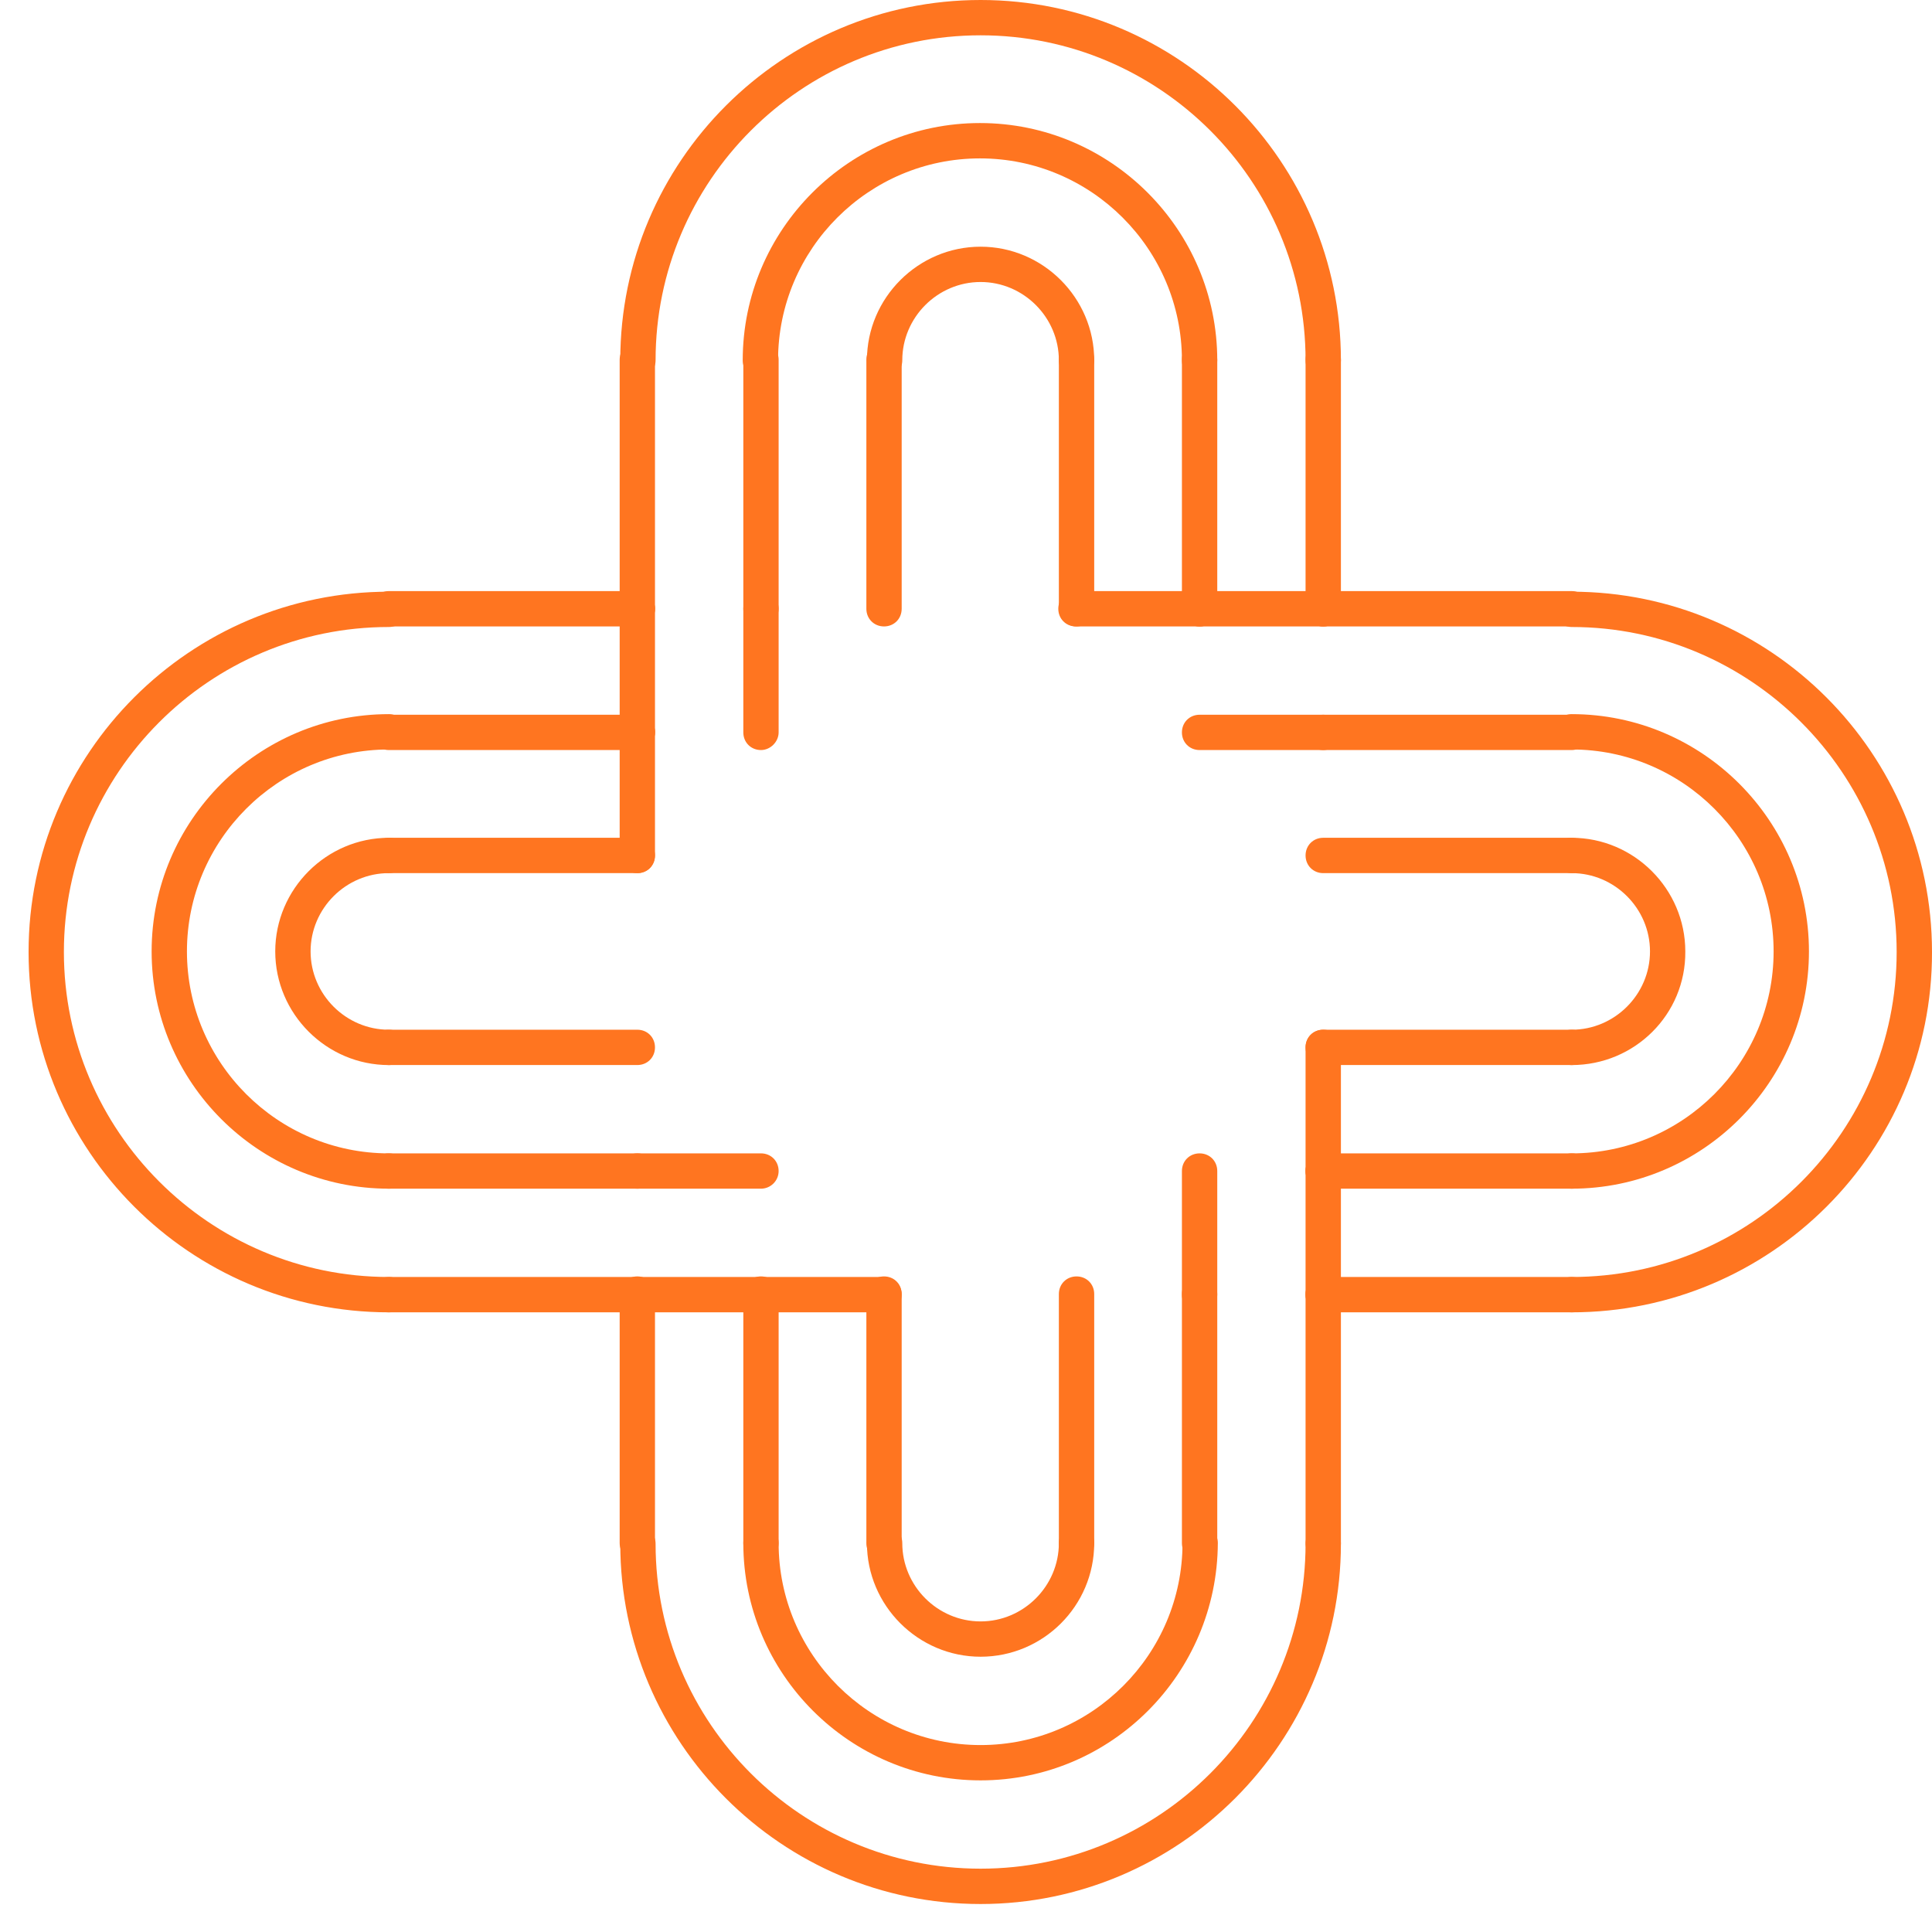 <svg width="58" height="58" viewBox="0 0 58 58" fill="none" xmlns="http://www.w3.org/2000/svg">
<path d="M39.724 11.347C39.424 11.347 39.194 11.117 39.194 10.817C39.194 5.426 34.811 1.06 29.438 1.06C24.047 1.06 19.681 5.444 19.681 10.817C19.681 11.117 19.451 11.347 19.151 11.347C18.851 11.347 18.621 11.117 18.621 10.817C18.621 4.843 23.481 0 29.438 0C35.412 0 40.255 4.861 40.255 10.817C40.255 11.1 40.025 11.347 39.724 11.347Z" fill="#FF7520"/>
<path d="M36.013 11.347C35.712 11.347 35.482 11.117 35.482 10.817C35.482 7.476 32.76 4.755 29.42 4.755C26.079 4.755 23.358 7.476 23.358 10.817C23.358 11.117 23.128 11.347 22.827 11.347C22.527 11.347 22.297 11.117 22.297 10.817C22.297 6.893 25.496 3.694 29.42 3.694C33.344 3.694 36.543 6.893 36.543 10.817C36.543 11.1 36.313 11.347 36.013 11.347Z" fill="#FF7520"/>
<path d="M32.319 11.347C32.018 11.347 31.788 11.117 31.788 10.817C31.788 9.527 30.728 8.466 29.438 8.466C28.147 8.466 27.087 9.527 27.087 10.817C27.087 11.117 26.857 11.347 26.557 11.347C26.256 11.347 26.026 11.117 26.026 10.817C26.026 8.943 27.564 7.406 29.438 7.406C31.311 7.406 32.849 8.943 32.849 10.817C32.849 11.1 32.601 11.347 32.319 11.347Z" fill="#FF7520"/>
<path d="M19.133 22.517C18.833 22.517 18.603 22.288 18.603 21.987V18.276C18.603 17.975 18.833 17.745 19.133 17.745C19.434 17.745 19.663 17.975 19.663 18.276V21.987C19.663 22.27 19.434 22.517 19.133 22.517Z" fill="#FF7520"/>
<path d="M19.133 18.806C18.833 18.806 18.603 18.576 18.603 18.276V10.799C18.603 10.499 18.833 10.269 19.133 10.269C19.434 10.269 19.663 10.499 19.663 10.799V18.276C19.663 18.576 19.434 18.806 19.133 18.806Z" fill="#FF7520"/>
<path d="M19.133 26.212C18.833 26.212 18.603 25.982 18.603 25.681V21.97C18.603 21.669 18.833 21.439 19.133 21.439C19.434 21.439 19.663 21.669 19.663 21.97V25.681C19.663 25.982 19.434 26.212 19.133 26.212Z" fill="#FF7520"/>
<path d="M22.845 18.806C22.544 18.806 22.315 18.576 22.315 18.276V10.799C22.315 10.499 22.544 10.269 22.845 10.269C23.145 10.269 23.375 10.499 23.375 10.799V18.276C23.375 18.576 23.128 18.806 22.845 18.806Z" fill="#FF7520"/>
<path d="M22.845 22.517C22.544 22.517 22.315 22.288 22.315 21.987V18.276C22.315 17.975 22.544 17.745 22.845 17.745C23.145 17.745 23.375 17.975 23.375 18.276V21.987C23.375 22.27 23.128 22.517 22.845 22.517Z" fill="#FF7520"/>
<path d="M26.539 18.806C26.239 18.806 26.009 18.576 26.009 18.276V10.799C26.009 10.499 26.239 10.269 26.539 10.269C26.84 10.269 27.069 10.499 27.069 10.799V18.276C27.069 18.576 26.84 18.806 26.539 18.806Z" fill="#FF7520"/>
<path d="M32.319 18.806C32.018 18.806 31.788 18.576 31.788 18.276V10.799C31.788 10.499 32.018 10.269 32.319 10.269C32.619 10.269 32.849 10.499 32.849 10.799V18.276C32.849 18.576 32.601 18.806 32.319 18.806Z" fill="#FF7520"/>
<path d="M36.013 18.806C35.712 18.806 35.482 18.576 35.482 18.276V10.799C35.482 10.499 35.712 10.269 36.013 10.269C36.313 10.269 36.543 10.499 36.543 10.799V18.276C36.543 18.576 36.313 18.806 36.013 18.806Z" fill="#FF7520"/>
<path d="M39.724 18.806C39.424 18.806 39.194 18.576 39.194 18.276V10.799C39.194 10.499 39.424 10.269 39.724 10.269C40.025 10.269 40.255 10.499 40.255 10.799V18.276C40.255 18.576 40.025 18.806 39.724 18.806Z" fill="#FF7520"/>
<path d="M29.438 57.16C23.464 57.16 18.621 52.299 18.621 46.343C18.621 46.042 18.851 45.813 19.151 45.813C19.451 45.813 19.681 46.042 19.681 46.343C19.681 51.734 24.064 56.099 29.438 56.099C34.828 56.099 39.194 51.716 39.194 46.343C39.194 46.042 39.424 45.813 39.724 45.813C40.025 45.813 40.255 46.042 40.255 46.343C40.255 52.299 35.394 57.16 29.438 57.16Z" fill="#FF7520"/>
<path d="M29.438 53.448C25.514 53.448 22.315 50.249 22.315 46.325C22.315 46.025 22.544 45.795 22.845 45.795C23.145 45.795 23.375 46.025 23.375 46.325C23.375 49.666 26.097 52.388 29.438 52.388C32.778 52.388 35.5 49.666 35.5 46.325C35.5 46.025 35.73 45.795 36.03 45.795C36.331 45.795 36.56 46.025 36.56 46.325C36.543 50.249 33.361 53.448 29.438 53.448Z" fill="#FF7520"/>
<path d="M29.438 49.736C27.564 49.736 26.026 48.199 26.026 46.325C26.026 46.025 26.256 45.795 26.557 45.795C26.857 45.795 27.087 46.025 27.087 46.325C27.087 47.615 28.147 48.676 29.438 48.676C30.728 48.676 31.788 47.615 31.788 46.325C31.788 46.025 32.018 45.795 32.319 45.795C32.619 45.795 32.849 46.025 32.849 46.325C32.849 48.216 31.311 49.736 29.438 49.736Z" fill="#FF7520"/>
<path d="M19.133 46.855C18.833 46.855 18.603 46.626 18.603 46.325V38.849C18.603 38.548 18.833 38.319 19.133 38.319C19.434 38.319 19.663 38.548 19.663 38.849V46.325C19.663 46.626 19.434 46.855 19.133 46.855Z" fill="#FF7520"/>
<path d="M22.845 46.855C22.544 46.855 22.315 46.626 22.315 46.325V38.849C22.315 38.548 22.544 38.319 22.845 38.319C23.145 38.319 23.375 38.548 23.375 38.849V46.325C23.375 46.626 23.128 46.855 22.845 46.855Z" fill="#FF7520"/>
<path d="M26.539 46.855C26.239 46.855 26.009 46.626 26.009 46.325V38.849C26.009 38.548 26.239 38.319 26.539 38.319C26.84 38.319 27.069 38.548 27.069 38.849V46.325C27.069 46.626 26.84 46.855 26.539 46.855Z" fill="#FF7520"/>
<path d="M32.319 46.855C32.018 46.855 31.788 46.626 31.788 46.325V38.849C31.788 38.548 32.018 38.319 32.319 38.319C32.619 38.319 32.849 38.548 32.849 38.849V46.325C32.849 46.626 32.601 46.855 32.319 46.855Z" fill="#FF7520"/>
<path d="M36.013 39.397C35.712 39.397 35.482 39.167 35.482 38.867V35.155C35.482 34.855 35.712 34.625 36.013 34.625C36.313 34.625 36.543 34.855 36.543 35.155V38.867C36.543 39.15 36.313 39.397 36.013 39.397Z" fill="#FF7520"/>
<path d="M36.013 46.855C35.712 46.855 35.482 46.626 35.482 46.325V38.849C35.482 38.548 35.712 38.319 36.013 38.319C36.313 38.319 36.543 38.548 36.543 38.849V46.325C36.543 46.626 36.313 46.855 36.013 46.855Z" fill="#FF7520"/>
<path d="M39.724 46.855C39.424 46.855 39.194 46.626 39.194 46.325V38.849C39.194 38.548 39.424 38.319 39.724 38.319C40.025 38.319 40.255 38.548 40.255 38.849V46.325C40.255 46.626 40.025 46.855 39.724 46.855Z" fill="#FF7520"/>
<path d="M39.724 35.685C39.424 35.685 39.194 35.455 39.194 35.155V31.443C39.194 31.143 39.424 30.913 39.724 30.913C40.025 30.913 40.255 31.143 40.255 31.443V35.155C40.255 35.455 40.025 35.685 39.724 35.685Z" fill="#FF7520"/>
<path d="M39.724 39.397C39.424 39.397 39.194 39.167 39.194 38.867V35.155C39.194 34.855 39.424 34.625 39.724 34.625C40.025 34.625 40.255 34.855 40.255 35.155V38.867C40.255 39.15 40.025 39.397 39.724 39.397Z" fill="#FF7520"/>
<path d="M47.183 39.397C46.883 39.397 46.653 39.167 46.653 38.867C46.653 38.566 46.883 38.336 47.183 38.336C52.574 38.336 56.939 33.953 56.939 28.58C56.939 23.207 52.556 18.823 47.183 18.823C46.883 18.823 46.653 18.594 46.653 18.293C46.653 17.993 46.883 17.763 47.183 17.763C53.157 17.763 58 22.623 58 28.58C58.017 34.536 53.157 39.397 47.183 39.397Z" fill="#FF7520"/>
<path d="M47.183 35.685C46.883 35.685 46.653 35.456 46.653 35.155C46.653 34.855 46.883 34.625 47.183 34.625C50.523 34.625 53.245 31.903 53.245 28.562C53.245 25.222 50.523 22.5 47.183 22.5C46.883 22.5 46.653 22.27 46.653 21.97C46.653 21.669 46.883 21.439 47.183 21.439C51.107 21.439 54.306 24.639 54.306 28.562C54.306 32.486 51.107 35.685 47.183 35.685Z" fill="#FF7520"/>
<path d="M47.183 31.974C46.883 31.974 46.653 31.744 46.653 31.443C46.653 31.143 46.883 30.913 47.183 30.913C48.473 30.913 49.534 29.853 49.534 28.562C49.534 27.272 48.473 26.212 47.183 26.212C46.883 26.212 46.653 25.982 46.653 25.681C46.653 25.381 46.883 25.151 47.183 25.151C49.056 25.151 50.594 26.689 50.594 28.562C50.612 30.453 49.074 31.974 47.183 31.974Z" fill="#FF7520"/>
<path d="M47.183 18.806H39.724C39.424 18.806 39.194 18.576 39.194 18.276C39.194 17.975 39.424 17.745 39.724 17.745H47.183C47.483 17.745 47.713 17.975 47.713 18.276C47.713 18.576 47.483 18.806 47.183 18.806Z" fill="#FF7520"/>
<path d="M36.013 18.806H32.301C32 18.806 31.771 18.576 31.771 18.276C31.771 17.975 32 17.745 32.301 17.745H36.013C36.313 17.745 36.543 17.975 36.543 18.276C36.543 18.576 36.313 18.806 36.013 18.806Z" fill="#FF7520"/>
<path d="M39.724 18.806H36.013C35.712 18.806 35.482 18.576 35.482 18.276C35.482 17.975 35.712 17.745 36.013 17.745H39.724C40.025 17.745 40.255 17.975 40.255 18.276C40.255 18.576 40.025 18.806 39.724 18.806Z" fill="#FF7520"/>
<path d="M39.724 22.517H36.013C35.712 22.517 35.482 22.288 35.482 21.987C35.482 21.687 35.712 21.457 36.013 21.457H39.724C40.025 21.457 40.255 21.687 40.255 21.987C40.255 22.27 40.025 22.517 39.724 22.517Z" fill="#FF7520"/>
<path d="M47.183 22.517H39.724C39.424 22.517 39.194 22.288 39.194 21.987C39.194 21.687 39.424 21.457 39.724 21.457H47.183C47.483 21.457 47.713 21.687 47.713 21.987C47.713 22.27 47.483 22.517 47.183 22.517Z" fill="#FF7520"/>
<path d="M47.183 26.212H39.724C39.424 26.212 39.194 25.982 39.194 25.681C39.194 25.381 39.424 25.151 39.724 25.151H47.183C47.483 25.151 47.713 25.381 47.713 25.681C47.713 25.982 47.483 26.212 47.183 26.212Z" fill="#FF7520"/>
<path d="M47.183 31.973H39.724C39.424 31.973 39.194 31.744 39.194 31.443C39.194 31.143 39.424 30.913 39.724 30.913H47.183C47.483 30.913 47.713 31.143 47.713 31.443C47.713 31.744 47.483 31.973 47.183 31.973Z" fill="#FF7520"/>
<path d="M47.183 35.685H39.724C39.424 35.685 39.194 35.456 39.194 35.155C39.194 34.855 39.424 34.625 39.724 34.625H47.183C47.483 34.625 47.713 34.855 47.713 35.155C47.713 35.456 47.483 35.685 47.183 35.685Z" fill="#FF7520"/>
<path d="M47.183 39.397H39.724C39.424 39.397 39.194 39.167 39.194 38.866C39.194 38.566 39.424 38.336 39.724 38.336H47.183C47.483 38.336 47.713 38.566 47.713 38.866C47.713 39.149 47.483 39.397 47.183 39.397Z" fill="#FF7520"/>
<path d="M11.675 39.397C5.701 39.397 0.858 34.536 0.858 28.58C0.858 22.606 5.718 17.763 11.675 17.763C11.975 17.763 12.205 17.993 12.205 18.293C12.205 18.594 11.975 18.823 11.675 18.823C6.284 18.823 1.918 23.207 1.918 28.58C1.918 33.953 6.301 38.336 11.675 38.336C11.975 38.336 12.205 38.566 12.205 38.867C12.205 39.149 11.957 39.397 11.675 39.397Z" fill="#FF7520"/>
<path d="M11.675 35.685C7.751 35.685 4.552 32.486 4.552 28.562C4.552 24.639 7.751 21.439 11.675 21.439C11.975 21.439 12.205 21.669 12.205 21.97C12.205 22.27 11.975 22.5 11.675 22.5C8.334 22.5 5.612 25.222 5.612 28.562C5.612 31.903 8.334 34.625 11.675 34.625C11.975 34.625 12.205 34.855 12.205 35.155C12.205 35.456 11.957 35.685 11.675 35.685Z" fill="#FF7520"/>
<path d="M11.675 31.974C9.801 31.974 8.263 30.436 8.263 28.562C8.263 26.689 9.801 25.151 11.675 25.151C11.975 25.151 12.205 25.381 12.205 25.681C12.205 25.982 11.975 26.212 11.675 26.212C10.384 26.212 9.324 27.272 9.324 28.562C9.324 29.853 10.384 30.913 11.675 30.913C11.975 30.913 12.205 31.143 12.205 31.443C12.205 31.744 11.957 31.974 11.675 31.974Z" fill="#FF7520"/>
<path d="M19.133 18.806H11.675C11.374 18.806 11.144 18.576 11.144 18.276C11.144 17.975 11.374 17.745 11.675 17.745H19.133C19.434 17.745 19.663 17.975 19.663 18.276C19.663 18.576 19.434 18.806 19.133 18.806Z" fill="#FF7520"/>
<path d="M19.133 22.517H11.675C11.374 22.517 11.144 22.288 11.144 21.987C11.144 21.687 11.374 21.457 11.675 21.457H19.133C19.434 21.457 19.663 21.687 19.663 21.987C19.663 22.27 19.434 22.517 19.133 22.517Z" fill="#FF7520"/>
<path d="M19.133 26.212H11.675C11.374 26.212 11.144 25.982 11.144 25.681C11.144 25.381 11.374 25.151 11.675 25.151H19.133C19.434 25.151 19.663 25.381 19.663 25.681C19.663 25.982 19.434 26.212 19.133 26.212Z" fill="#FF7520"/>
<path d="M19.133 31.973H11.675C11.374 31.973 11.144 31.744 11.144 31.443C11.144 31.143 11.374 30.913 11.675 30.913H19.133C19.434 30.913 19.663 31.143 19.663 31.443C19.663 31.744 19.434 31.973 19.133 31.973Z" fill="#FF7520"/>
<path d="M22.845 35.685H19.133C18.833 35.685 18.603 35.456 18.603 35.155C18.603 34.855 18.833 34.625 19.133 34.625H22.845C23.145 34.625 23.375 34.855 23.375 35.155C23.375 35.456 23.128 35.685 22.845 35.685Z" fill="#FF7520"/>
<path d="M19.133 35.685H11.675C11.374 35.685 11.144 35.456 11.144 35.155C11.144 34.855 11.374 34.625 11.675 34.625H19.133C19.434 34.625 19.663 34.855 19.663 35.155C19.663 35.456 19.434 35.685 19.133 35.685Z" fill="#FF7520"/>
<path d="M22.845 39.397H19.133C18.833 39.397 18.603 39.167 18.603 38.866C18.603 38.566 18.833 38.336 19.133 38.336H22.845C23.145 38.336 23.375 38.566 23.375 38.866C23.375 39.149 23.128 39.397 22.845 39.397Z" fill="#FF7520"/>
<path d="M26.539 39.397H22.827C22.527 39.397 22.297 39.167 22.297 38.866C22.297 38.566 22.527 38.336 22.827 38.336H26.539C26.839 38.336 27.069 38.566 27.069 38.866C27.069 39.149 26.839 39.397 26.539 39.397Z" fill="#FF7520"/>
<path d="M19.133 39.397H11.675C11.374 39.397 11.144 39.167 11.144 38.866C11.144 38.566 11.374 38.336 11.675 38.336H19.133C19.434 38.336 19.663 38.566 19.663 38.866C19.663 39.149 19.434 39.397 19.133 39.397Z" fill="#FF7520"/>
</svg>
